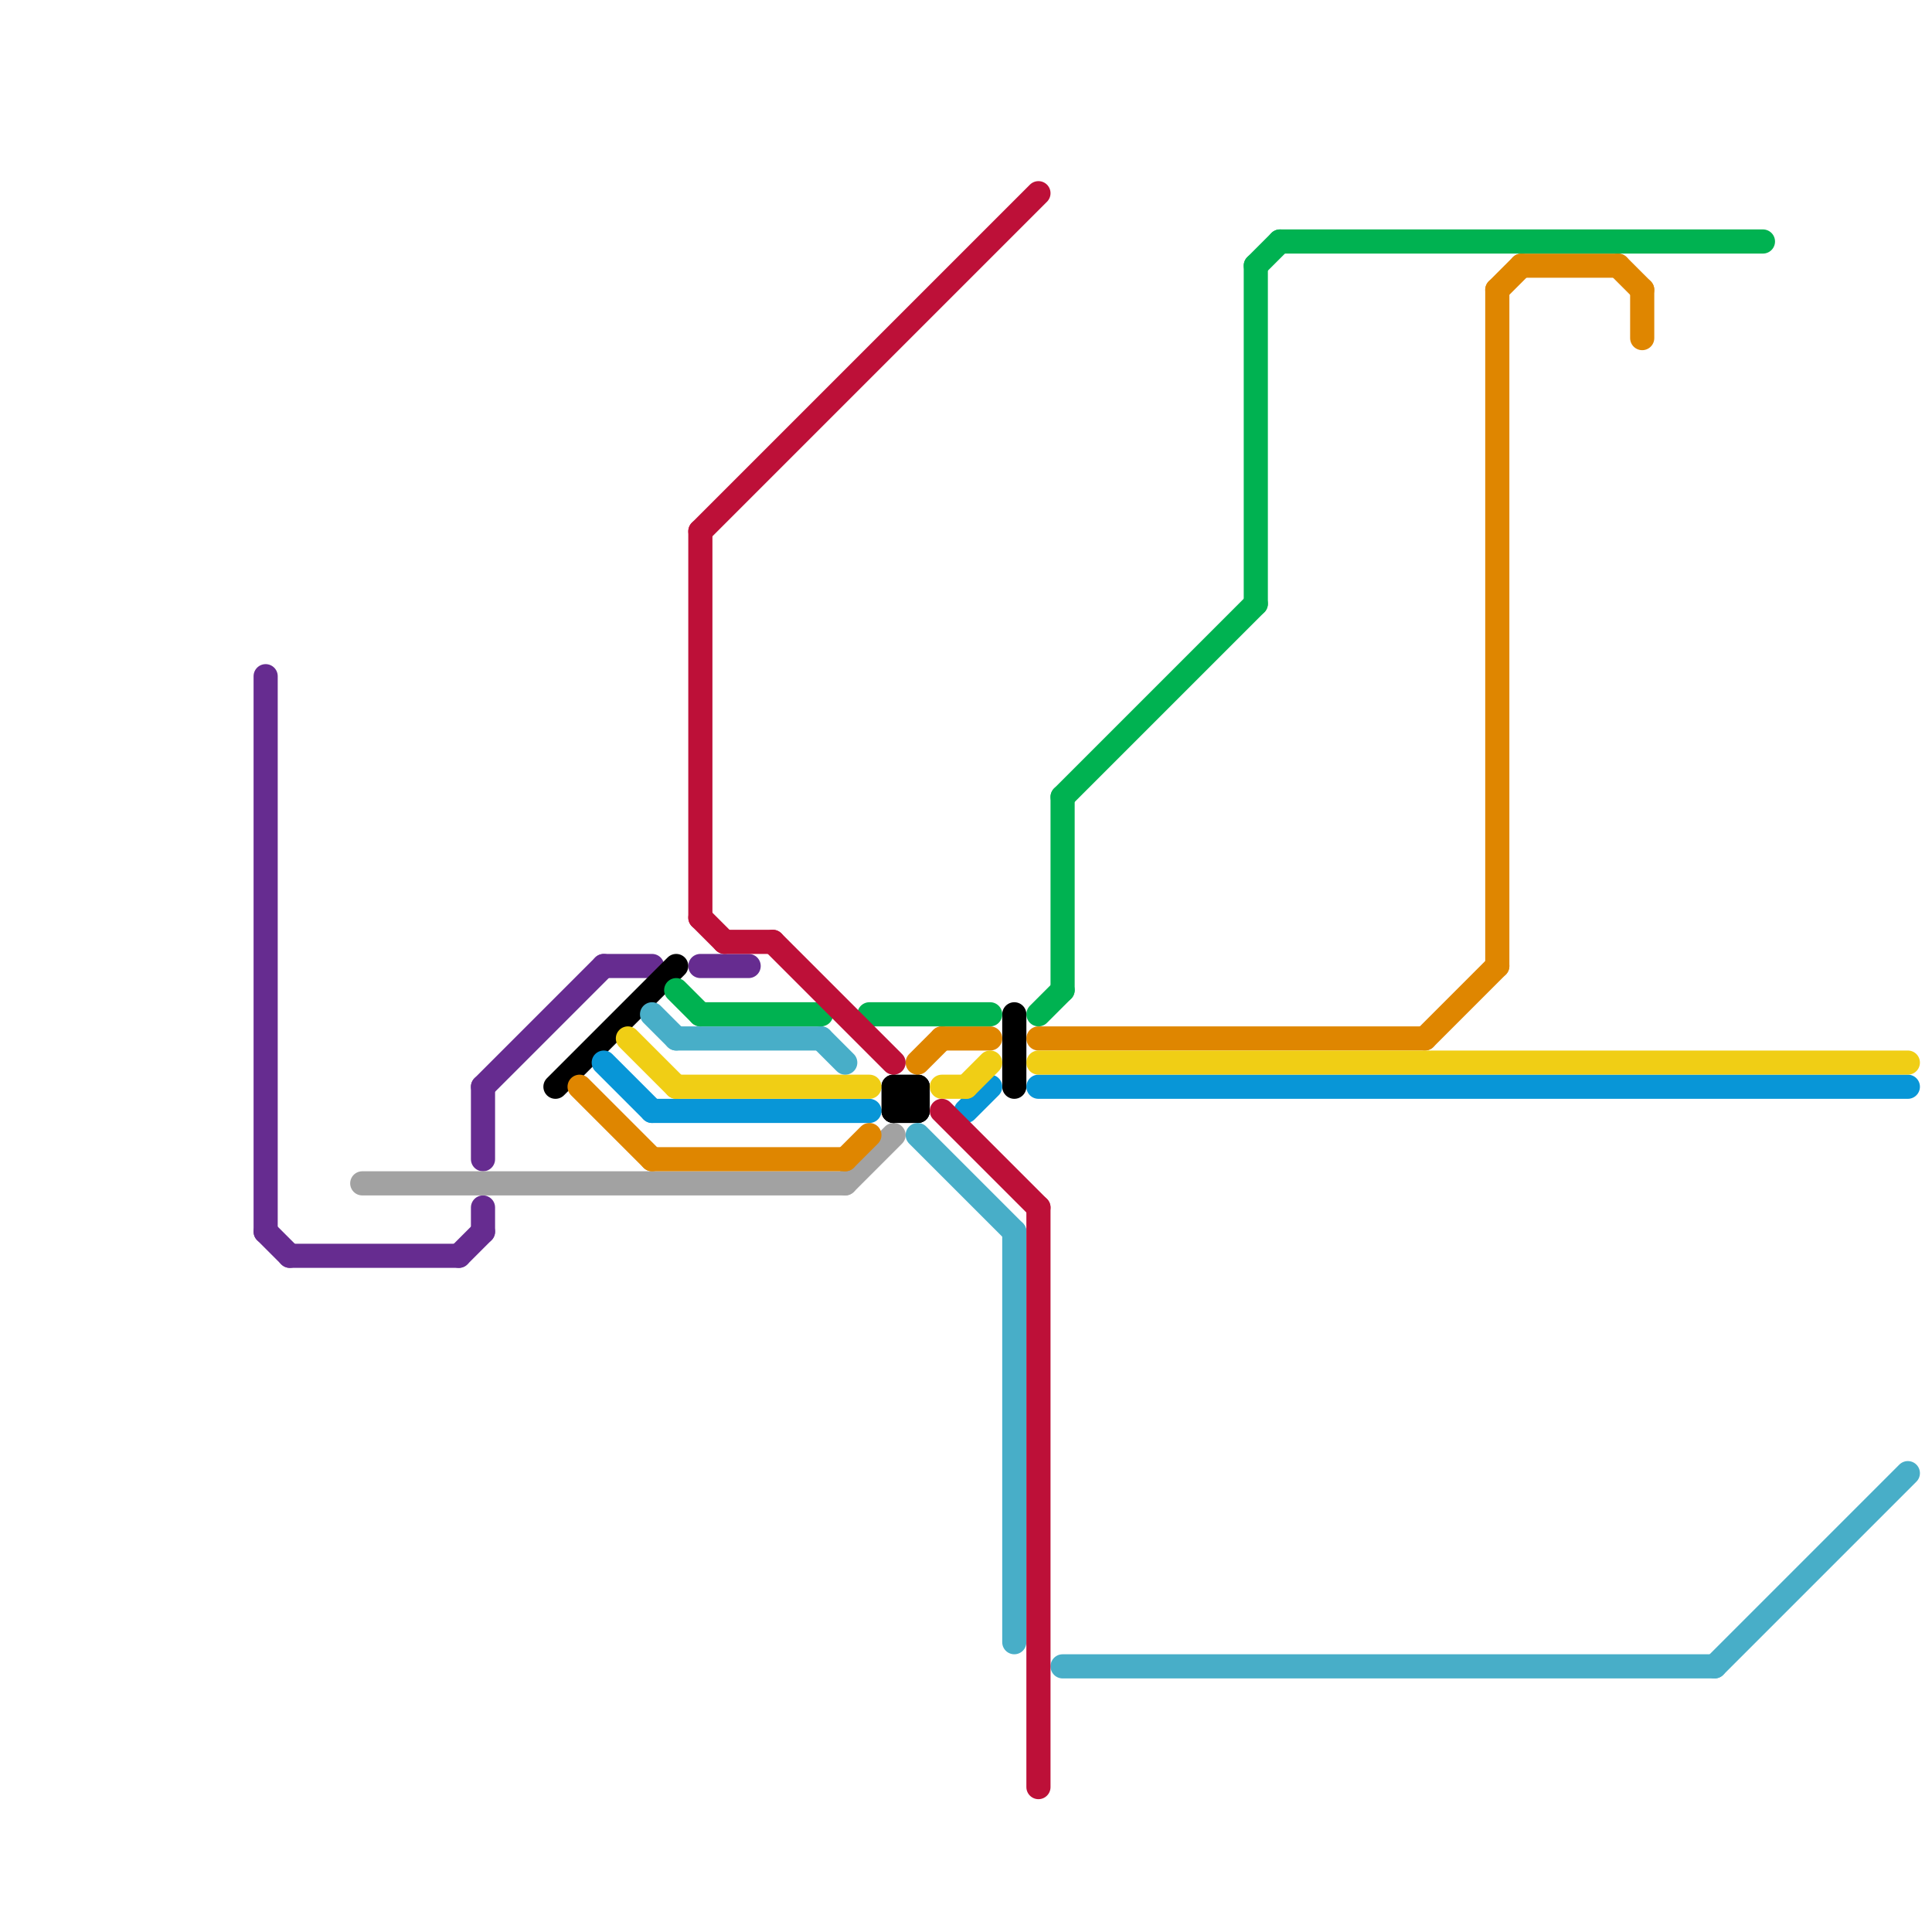 
<svg version="1.1" xmlns="http://www.w3.org/2000/svg" viewBox="0 0 80 80">
<style>text { font: 1px Helvetica; font-weight: 600; white-space: pre; dominant-baseline: central; } line { stroke-width: 1; fill: none; stroke-linecap: round; stroke-linejoin: round; } .c0 { stroke: #662c90 } .c1 { stroke: #a2a2a2 } .c2 { stroke: #000000 } .c3 { stroke: #df8600 } .c4 { stroke: #0896d7 } .c5 { stroke: #f0ce15 } .c6 { stroke: #48aec8 } .c7 { stroke: #00b251 } .c8 { stroke: #bd1038 }</style><defs><g id="wm-xf"><circle r="1.2" fill="#000"/><circle r="0.9" fill="#fff"/><circle r="0.6" fill="#000"/><circle r="0.3" fill="#fff"/></g><g id="wm"><circle r="0.6" fill="#000"/><circle r="0.3" fill="#fff"/></g></defs><line class="c0" x1="19" y1="52" x2="20" y2="51"/><line class="c0" x1="20" y1="45" x2="25" y2="40"/><line class="c0" x1="11" y1="51" x2="12" y2="52"/><line class="c0" x1="12" y1="52" x2="19" y2="52"/><line class="c0" x1="11" y1="28" x2="11" y2="51"/><line class="c0" x1="20" y1="50" x2="20" y2="51"/><line class="c0" x1="29" y1="40" x2="31" y2="40"/><line class="c0" x1="20" y1="45" x2="20" y2="48"/><line class="c0" x1="25" y1="40" x2="27" y2="40"/><line class="c1" x1="35" y1="49" x2="37" y2="47"/><line class="c1" x1="15" y1="49" x2="35" y2="49"/><line class="c2" x1="42" y1="42" x2="42" y2="45"/><line class="c2" x1="38" y1="45" x2="38" y2="46"/><line class="c2" x1="37" y1="46" x2="38" y2="45"/><line class="c2" x1="23" y1="45" x2="28" y2="40"/><line class="c2" x1="37" y1="45" x2="38" y2="46"/><line class="c2" x1="37" y1="45" x2="37" y2="46"/><line class="c2" x1="37" y1="45" x2="38" y2="45"/><line class="c2" x1="37" y1="46" x2="38" y2="46"/><line class="c3" x1="27" y1="48" x2="35" y2="48"/><line class="c3" x1="63" y1="11" x2="67" y2="11"/><line class="c3" x1="39" y1="43" x2="41" y2="43"/><line class="c3" x1="62" y1="12" x2="62" y2="40"/><line class="c3" x1="38" y1="44" x2="39" y2="43"/><line class="c3" x1="24" y1="45" x2="27" y2="48"/><line class="c3" x1="62" y1="12" x2="63" y2="11"/><line class="c3" x1="35" y1="48" x2="36" y2="47"/><line class="c3" x1="43" y1="43" x2="59" y2="43"/><line class="c3" x1="67" y1="11" x2="68" y2="12"/><line class="c3" x1="59" y1="43" x2="62" y2="40"/><line class="c3" x1="68" y1="12" x2="68" y2="14"/><line class="c4" x1="27" y1="46" x2="36" y2="46"/><line class="c4" x1="25" y1="44" x2="27" y2="46"/><line class="c4" x1="40" y1="46" x2="41" y2="45"/><line class="c4" x1="43" y1="45" x2="79" y2="45"/><line class="c5" x1="39" y1="45" x2="40" y2="45"/><line class="c5" x1="40" y1="45" x2="41" y2="44"/><line class="c5" x1="43" y1="44" x2="79" y2="44"/><line class="c5" x1="26" y1="43" x2="28" y2="45"/><line class="c5" x1="28" y1="45" x2="36" y2="45"/><line class="c6" x1="42" y1="51" x2="42" y2="68"/><line class="c6" x1="44" y1="69" x2="71" y2="69"/><line class="c6" x1="38" y1="47" x2="42" y2="51"/><line class="c6" x1="71" y1="69" x2="79" y2="61"/><line class="c6" x1="27" y1="42" x2="28" y2="43"/><line class="c6" x1="28" y1="43" x2="34" y2="43"/><line class="c6" x1="34" y1="43" x2="35" y2="44"/><line class="c7" x1="36" y1="42" x2="41" y2="42"/><line class="c7" x1="52" y1="11" x2="52" y2="25"/><line class="c7" x1="52" y1="11" x2="53" y2="10"/><line class="c7" x1="44" y1="33" x2="44" y2="41"/><line class="c7" x1="43" y1="42" x2="44" y2="41"/><line class="c7" x1="28" y1="41" x2="29" y2="42"/><line class="c7" x1="29" y1="42" x2="34" y2="42"/><line class="c7" x1="44" y1="33" x2="52" y2="25"/><line class="c7" x1="53" y1="10" x2="73" y2="10"/><line class="c8" x1="29" y1="38" x2="30" y2="39"/><line class="c8" x1="29" y1="22" x2="43" y2="8"/><line class="c8" x1="29" y1="22" x2="29" y2="38"/><line class="c8" x1="30" y1="39" x2="32" y2="39"/><line class="c8" x1="32" y1="39" x2="37" y2="44"/><line class="c8" x1="39" y1="46" x2="43" y2="50"/><line class="c8" x1="43" y1="50" x2="43" y2="74"/>
</svg>
